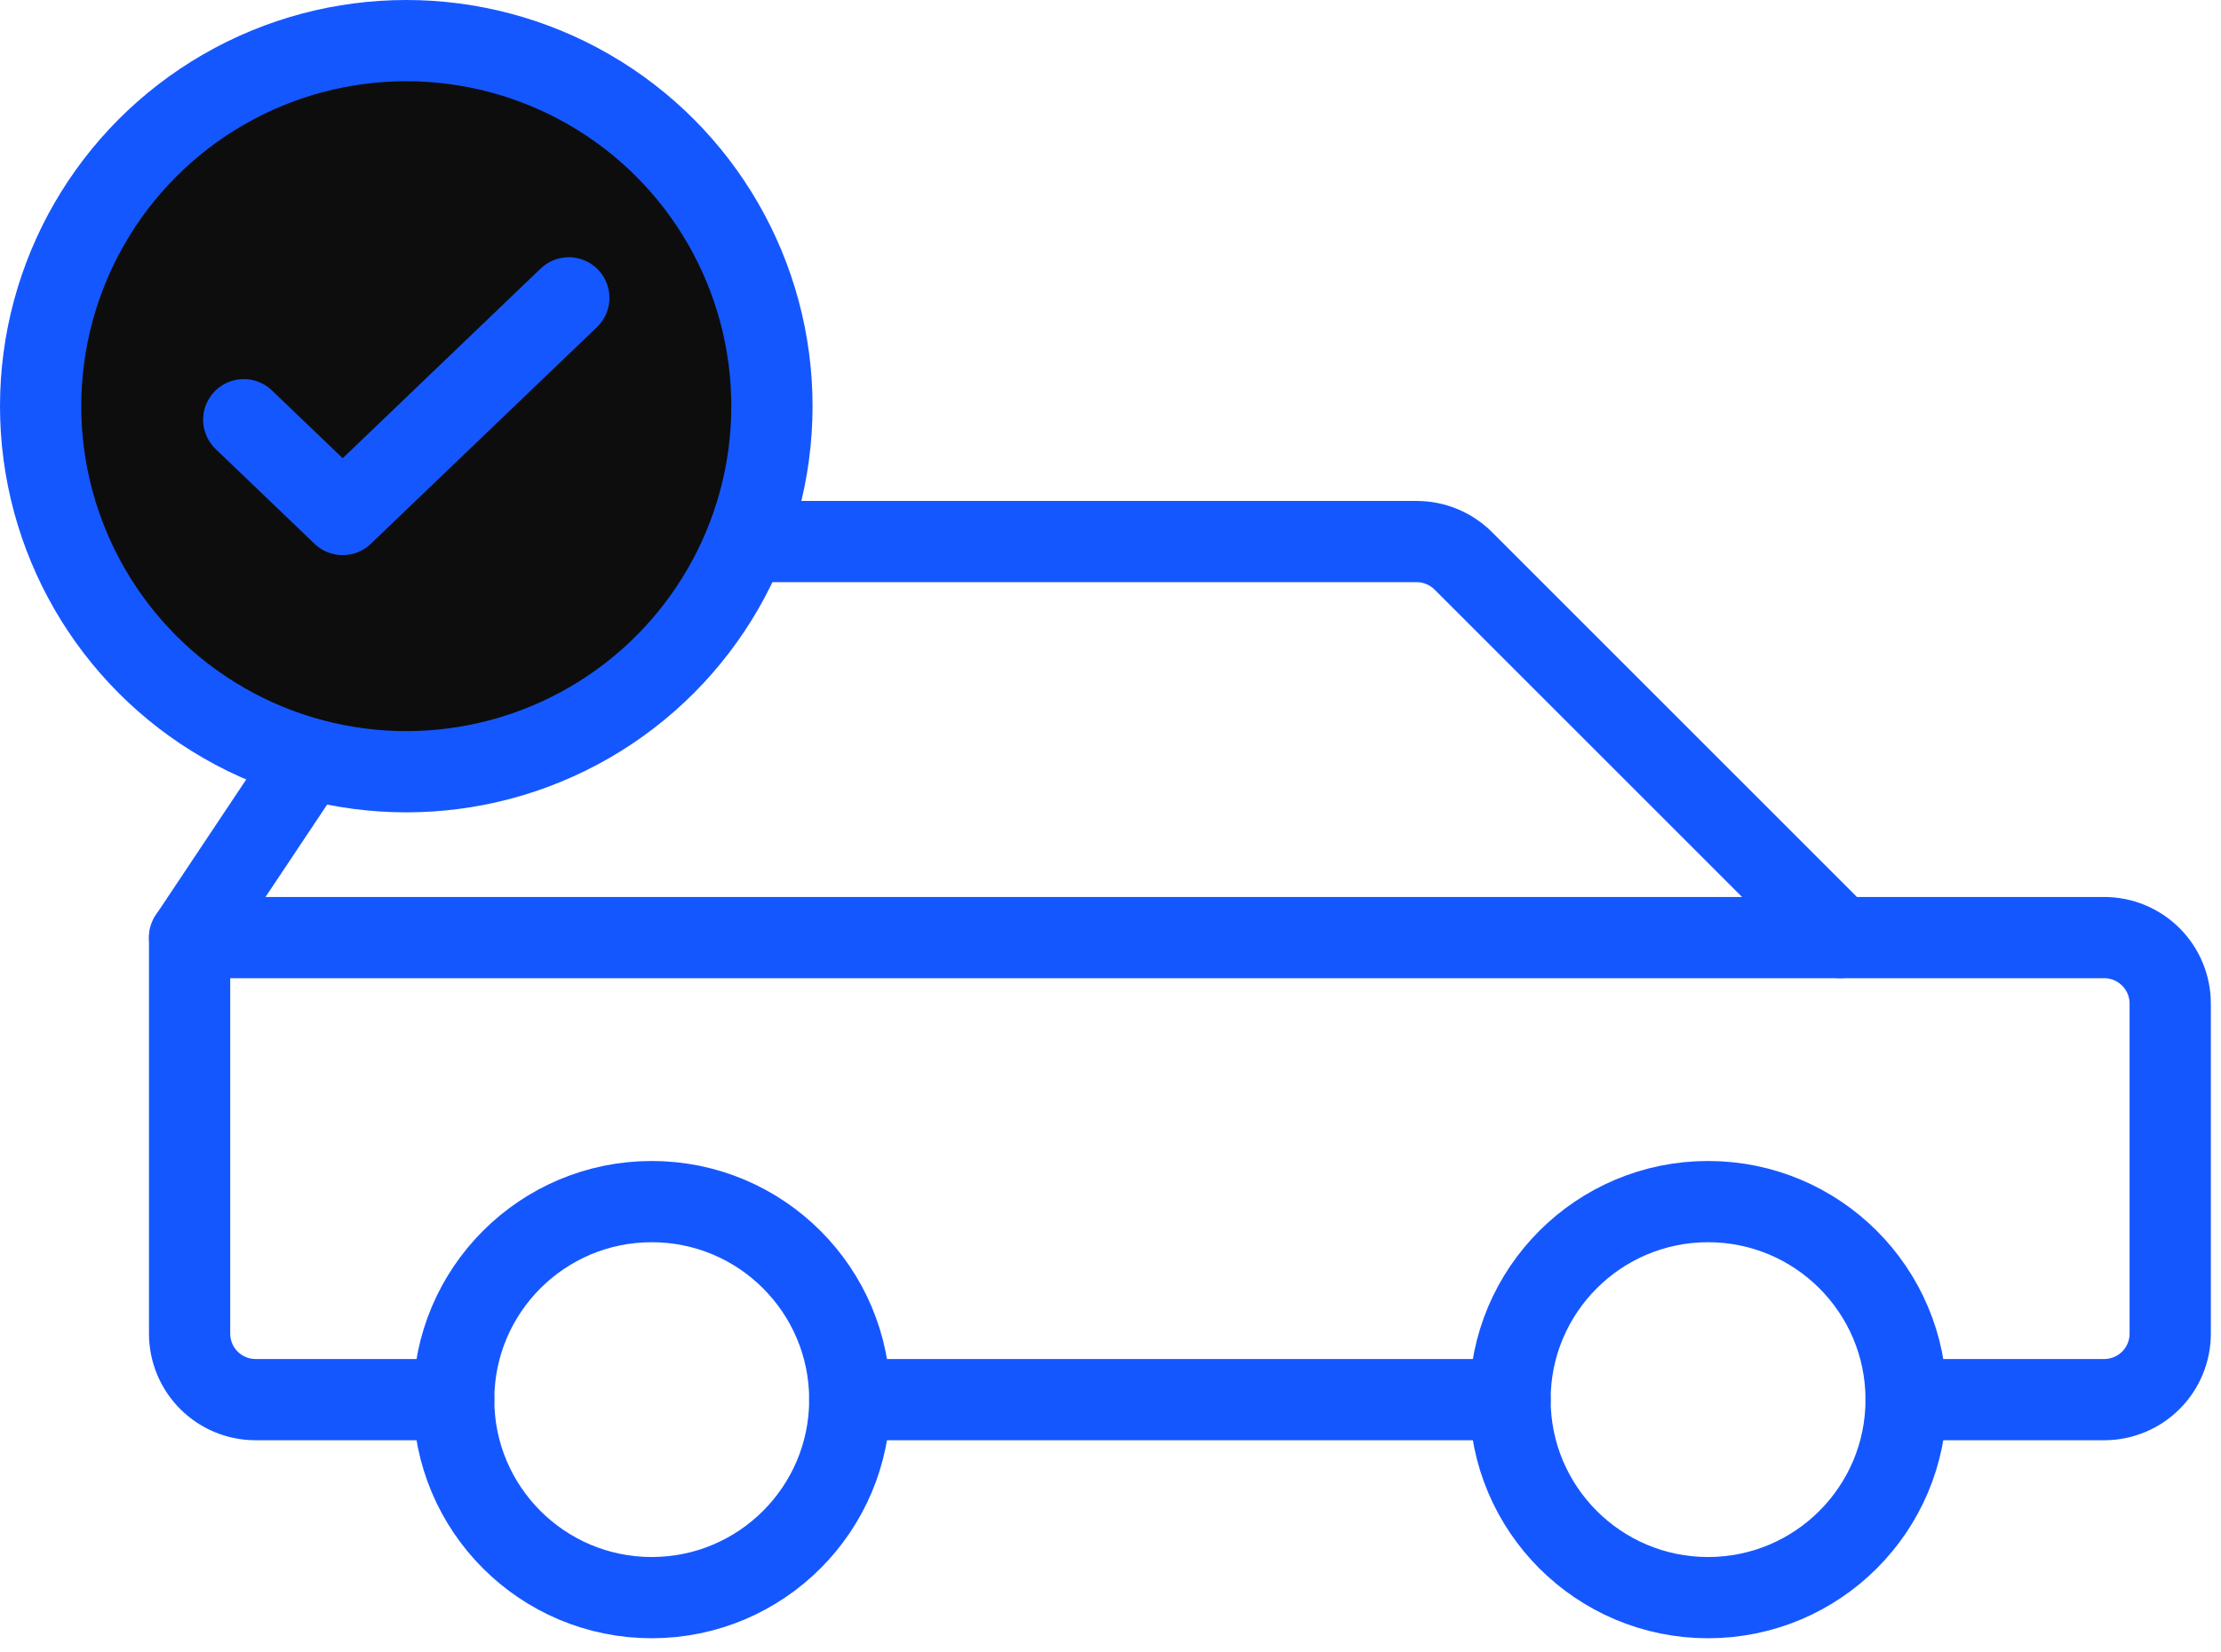 <svg width="82" height="61" viewBox="0 0 82 61" fill="none" xmlns="http://www.w3.org/2000/svg">
<path d="M24.062 59C28.101 59 31.375 55.726 31.375 51.688C31.375 47.649 28.101 44.375 24.062 44.375C20.024 44.375 16.75 47.649 16.75 51.688C16.75 55.726 20.024 59 24.062 59Z" stroke="#1557FF" stroke-width="3" stroke-linecap="round" stroke-linejoin="round"/>
<path d="M63.062 59C67.101 59 70.375 55.726 70.375 51.688C70.375 47.649 67.101 44.375 63.062 44.375C59.024 44.375 55.75 47.649 55.75 51.688C55.75 55.726 59.024 59 63.062 59Z" stroke="#1557FF" stroke-width="3" stroke-linecap="round" stroke-linejoin="round"/>
<path d="M31.375 51.688H55.75" stroke="#1557FF" stroke-width="3" stroke-linecap="round" stroke-linejoin="round"/>
<path d="M70.375 51.688H77.688C78.334 51.688 78.954 51.431 79.411 50.974C79.868 50.517 80.125 49.897 80.125 49.25V37.062C80.125 36.416 79.868 35.796 79.411 35.339C78.954 34.882 78.334 34.625 77.688 34.625H67.938L54.026 20.713C53.569 20.257 52.95 20 52.304 20H18.054C17.653 20 17.259 20.099 16.905 20.289C16.552 20.478 16.25 20.751 16.028 21.085L7 34.625V49.25C7 49.897 7.257 50.517 7.714 50.974C8.171 51.431 8.791 51.688 9.438 51.688H16.75" stroke="#1557FF" stroke-width="3" stroke-linecap="round" stroke-linejoin="round"/>
<path d="M67.938 34.625H7" stroke="#1557FF" stroke-width="3" stroke-linecap="round" stroke-linejoin="round"/>
<circle cx="15" cy="15" r="13.5" fill="#0D0D0D" stroke="#1557FF" stroke-width="3"/>
<path d="M9 15.5L12.652 19L21 11" stroke="#1557FF" stroke-width="3" stroke-linecap="round" stroke-linejoin="round"/>
</svg>
